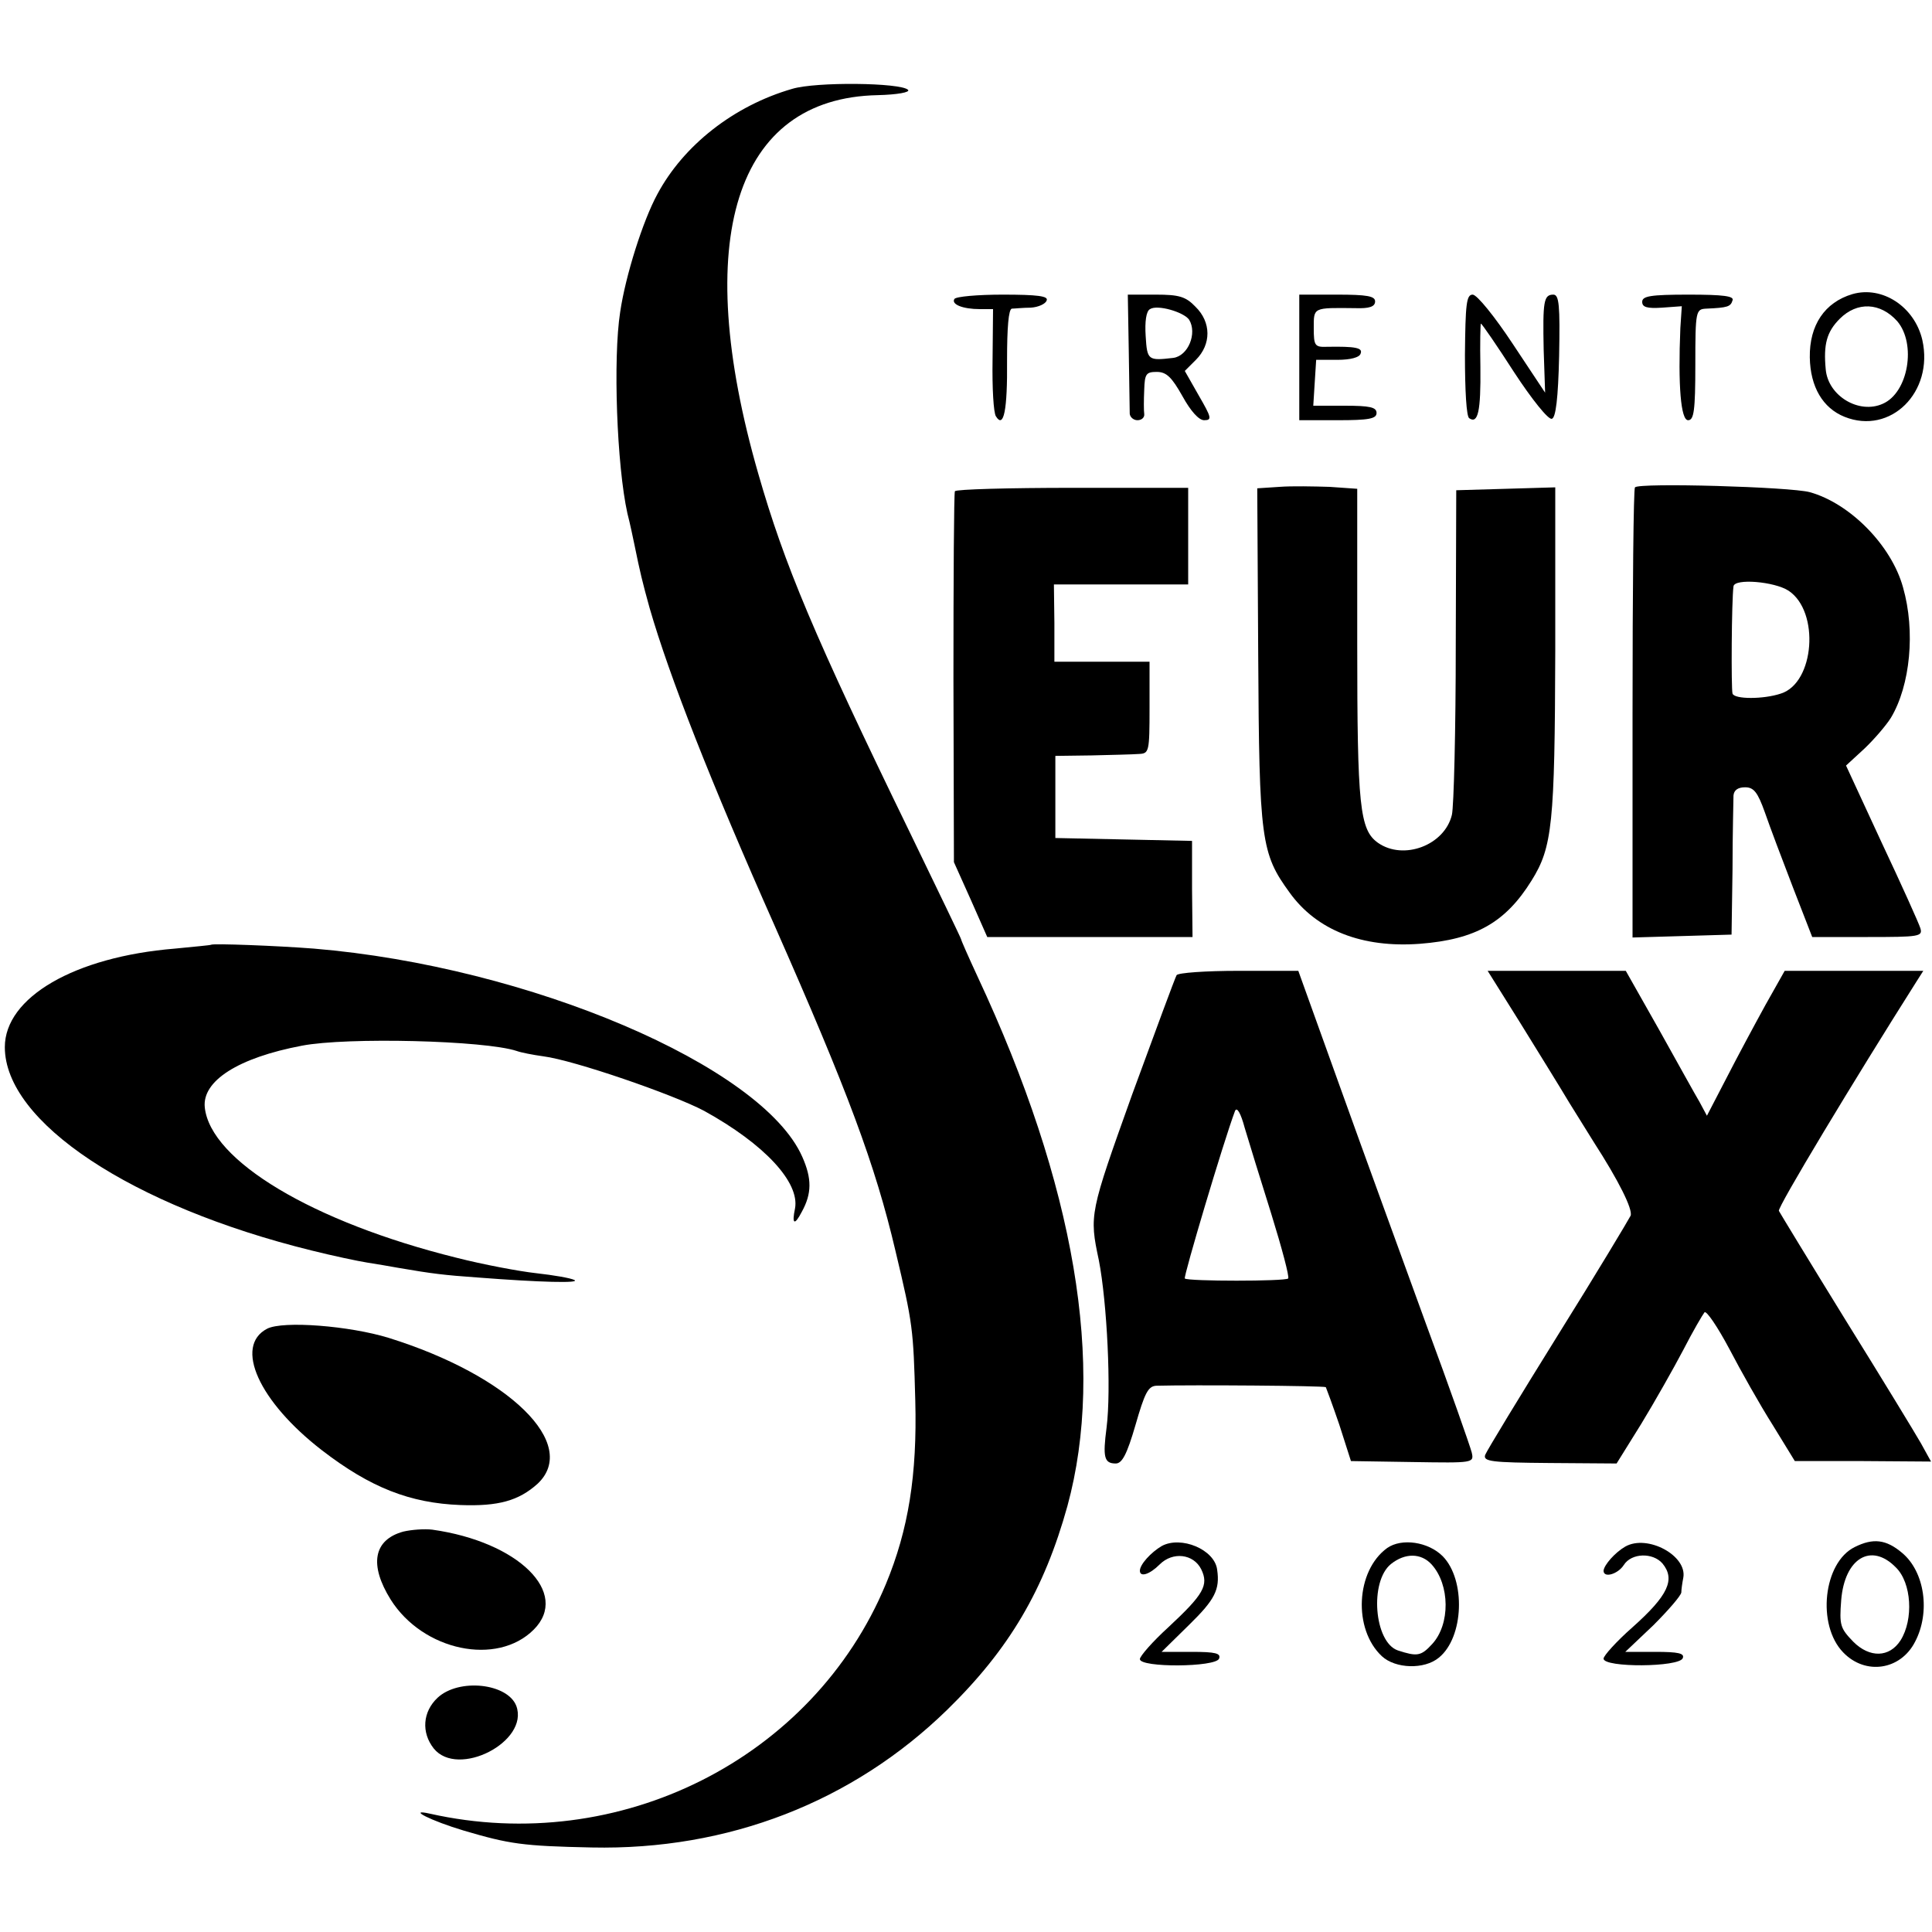 <?xml version="1.0" standalone="no"?>
<!DOCTYPE svg PUBLIC "-//W3C//DTD SVG 20010904//EN"
 "http://www.w3.org/TR/2001/REC-SVG-20010904/DTD/svg10.dtd">
<svg version="1.0" xmlns="http://www.w3.org/2000/svg"
 width="400pt" height="400pt" viewBox="0 0 400 400"
 preserveAspectRatio="xMidYMid meet">
<g transform="translate(0,400) scale(0.1,-0.1)"
fill="#000000" stroke="none">
<path d="M1640 3816 c-121 -35 -225 -117 -279 -218 -30 -55 -66 -169 -77 -244
-15 -96 -7 -318 15 -417 6 -23 12 -53 15 -67 11 -54 16 -75 31 -129 41 -142
127 -361 259 -658 151 -342 208 -494 250 -673 36 -151 37 -161 41 -310 4 -153
-14 -267 -61 -380 -151 -362 -552 -563 -944 -475 -49 11 3 -15 70 -35 95 -28
122 -32 265 -35 282 -6 540 94 736 285 129 126 201 249 249 422 79 290 16 664
-186 1096 -19 41 -34 75 -34 77 0 2 -48 101 -106 221 -199 409 -260 555 -314
743 -140 486 -48 778 247 784 41 1 68 6 63 11 -15 15 -191 17 -240 2z"/>
<path d="M3835 3391 c-57 -17 -89 -64 -88 -131 1 -61 27 -105 72 -123 95 -38
185 51 161 159 -16 69 -83 113 -145 95z m93 -56 c40 -47 23 -148 -30 -171 -49
-22 -113 16 -118 71 -5 52 2 78 29 105 36 36 84 34 119 -5z"/>
<path d="M1976 3381 c-7 -11 17 -21 53 -21 l27 0 -1 -105 c-1 -58 2 -110 7
-117 16 -26 24 12 23 117 0 66 3 105 10 106 5 0 23 2 39 2 16 1 31 8 33 15 4
9 -19 12 -91 12 -52 0 -97 -4 -100 -9z"/>
<path d="M2337 3273 c1 -65 2 -124 2 -130 1 -7 8 -13 16 -13 9 0 15 6 14 13
-1 6 -1 29 0 50 1 33 4 37 26 37 20 0 31 -11 53 -50 17 -31 34 -50 45 -50 17
0 15 6 -11 51 l-29 51 23 23 c32 32 32 78 -1 110 -20 21 -34 25 -82 25 l-58 0
2 -117z m125 65 c17 -28 -2 -75 -33 -79 -52 -6 -54 -5 -57 45 -2 30 1 52 9 56
15 10 70 -6 81 -22z"/>
<path d="M2690 3260 l0 -130 80 0 c64 0 80 3 80 15 0 12 -14 15 -66 15 l-65 0
3 48 3 47 44 0 c27 0 46 5 48 13 5 12 -11 15 -69 14 -26 -1 -28 2 -28 39 0 43
-2 42 86 41 29 -1 41 3 41 14 0 11 -17 14 -79 14 l-78 0 0 -130z"/>
<path d="M3033 3265 c0 -73 3 -128 9 -131 18 -12 24 14 23 106 -1 49 0 90 1
90 2 0 33 -45 69 -101 36 -55 71 -99 78 -96 8 2 13 42 15 130 2 105 0 127 -12
127 -20 0 -22 -14 -20 -114 l3 -89 -67 101 c-37 56 -74 102 -83 102 -13 0 -15
-19 -16 -125z"/>
<path d="M3400 3375 c0 -11 10 -14 41 -12 l41 3 -3 -45 c-5 -120 1 -191 16
-191 12 0 15 19 15 115 0 112 1 115 23 116 44 2 50 4 54 17 4 9 -19 12 -91 12
-79 0 -96 -3 -96 -15z"/>
<path d="M2649 2992 l-46 -3 2 -347 c2 -382 6 -409 65 -490 56 -78 150 -115
270 -106 115 9 177 44 231 131 43 69 48 117 49 475 l0 339 -102 -3 -103 -3 -1
-320 c0 -176 -4 -335 -8 -352 -15 -63 -100 -95 -153 -58 -38 27 -43 75 -43
412 l0 321 -57 4 c-32 1 -79 2 -104 0z"/>
<path d="M3385 2991 c-3 -2 -5 -213 -5 -468 l0 -464 103 3 102 3 2 135 c0 74
2 143 2 153 1 11 9 17 24 17 18 0 26 -10 41 -52 10 -29 36 -98 58 -155 l40
-103 115 0 c106 0 114 1 109 18 -3 10 -39 90 -80 177 l-74 160 38 35 c20 19
45 48 55 64 40 67 51 179 25 270 -24 87 -110 174 -193 197 -40 11 -353 20
-362 10z m318 -214 c65 -43 54 -191 -16 -213 -36 -12 -96 -12 -100 0 -3 10 -2
192 2 222 2 17 85 10 114 -9z"/>
<path d="M1977 2983 c-2 -5 -3 -179 -3 -388 l1 -380 35 -78 34 -77 212 0 213
0 -1 100 0 99 -141 3 -142 3 0 85 0 85 75 1 c41 1 85 2 98 3 21 1 22 4 22 96
l0 95 -98 0 -99 0 0 80 -1 80 139 0 139 0 0 100 0 100 -239 0 c-132 0 -241 -3
-244 -7z"/>
<path d="M437 2044 c-1 -1 -35 -4 -75 -8 -208 -17 -352 -101 -352 -204 0 -155
262 -329 635 -421 44 -11 96 -22 115 -25 19 -3 49 -8 65 -11 70 -12 94 -15
165 -20 129 -10 213 -12 199 -5 -8 4 -43 10 -79 14 -36 4 -110 18 -165 32
-298 74 -509 201 -521 311 -6 55 69 103 201 128 93 18 379 11 445 -11 8 -3 33
-8 55 -11 63 -8 269 -79 333 -113 125 -69 198 -148 188 -202 -7 -33 -1 -36 14
-7 21 38 21 69 1 114 -83 188 -566 394 -1011 431 -77 6 -209 11 -213 8z"/>
<path d="M2436 1981 c-3 -5 -44 -116 -92 -247 -88 -246 -89 -249 -69 -343 17
-87 26 -269 16 -347 -8 -61 -5 -74 19 -74 13 0 23 18 41 80 19 66 26 80 43 81
73 2 348 0 351 -3 1 -2 14 -37 28 -78 l24 -75 128 -2 c126 -2 127 -2 122 20
-3 12 -45 132 -95 267 -49 135 -129 354 -177 488 l-87 242 -124 0 c-67 0 -125
-4 -128 -9z m196 -494 c22 -71 38 -131 35 -134 -7 -6 -207 -6 -214 0 -3 4 80
283 104 347 4 9 12 -5 20 -35 8 -27 33 -108 55 -178z"/>
<path d="M3147 1883 c37 -60 83 -134 102 -166 20 -32 43 -69 51 -82 51 -79 81
-139 76 -152 -4 -8 -71 -120 -151 -248 -79 -127 -147 -239 -150 -247 -5 -14
13 -16 133 -17 l139 -1 51 82 c28 46 67 115 87 153 20 39 40 73 44 78 4 4 27
-30 51 -75 24 -46 64 -117 90 -158 l46 -75 141 0 141 -1 -21 38 c-12 21 -82
136 -156 255 -74 120 -136 222 -138 226 -4 6 157 273 285 475 l14 22 -143 0
-144 0 -40 -71 c-22 -40 -58 -107 -80 -150 l-41 -79 -15 28 c-9 15 -46 82 -84
150 l-69 122 -143 0 -143 0 67 -107z"/>
<path d="M553 1249 c-69 -36 -17 -151 114 -252 100 -77 182 -109 286 -113 79
-3 121 9 160 44 87 82 -58 224 -308 302 -81 25 -219 36 -252 19z"/>
<path d="M835 829 c-62 -17 -71 -69 -26 -141 67 -106 220 -138 296 -62 76 76
-32 182 -210 207 -16 2 -43 0 -60 -4z"/>
<path d="M2405 799 c-22 -13 -45 -38 -45 -51 0 -14 20 -8 41 13 27 27 70 22
86 -10 16 -33 5 -52 -68 -120 -33 -30 -59 -60 -59 -66 0 -18 157 -17 164 1 4
11 -7 14 -57 14 l-62 0 58 57 c52 51 63 72 57 113 -5 42 -75 71 -115 49z"/>
<path d="M2872 795 c-65 -47 -71 -168 -11 -224 28 -26 88 -28 118 -3 52 42 56
161 8 210 -30 30 -85 38 -115 17z m92 -34 c38 -42 39 -124 1 -165 -23 -25 -31
-26 -71 -13 -49 17 -59 143 -14 179 29 23 62 23 84 -1z"/>
<path d="M3365 798 c-21 -12 -44 -38 -45 -50 0 -16 30 -7 42 12 16 25 60 26
80 3 27 -33 12 -66 -62 -132 -33 -29 -60 -59 -60 -65 0 -19 157 -18 164 1 4
10 -9 13 -57 13 l-62 0 58 55 c31 31 57 61 58 68 0 6 2 20 4 30 9 46 -74 91
-120 65z"/>
<path d="M3840 797 c-65 -32 -79 -161 -24 -218 46 -48 119 -37 149 22 32 61
20 145 -27 184 -33 28 -60 31 -98 12z m85 -42 c33 -32 37 -108 10 -151 -23
-36 -64 -37 -98 -3 -27 28 -29 34 -25 86 7 87 62 120 113 68z"/>
<path d="M906 485 c-31 -29 -34 -72 -8 -105 50 -62 198 14 171 88 -18 47 -119
58 -163 17z"/>
</g>
</svg>
